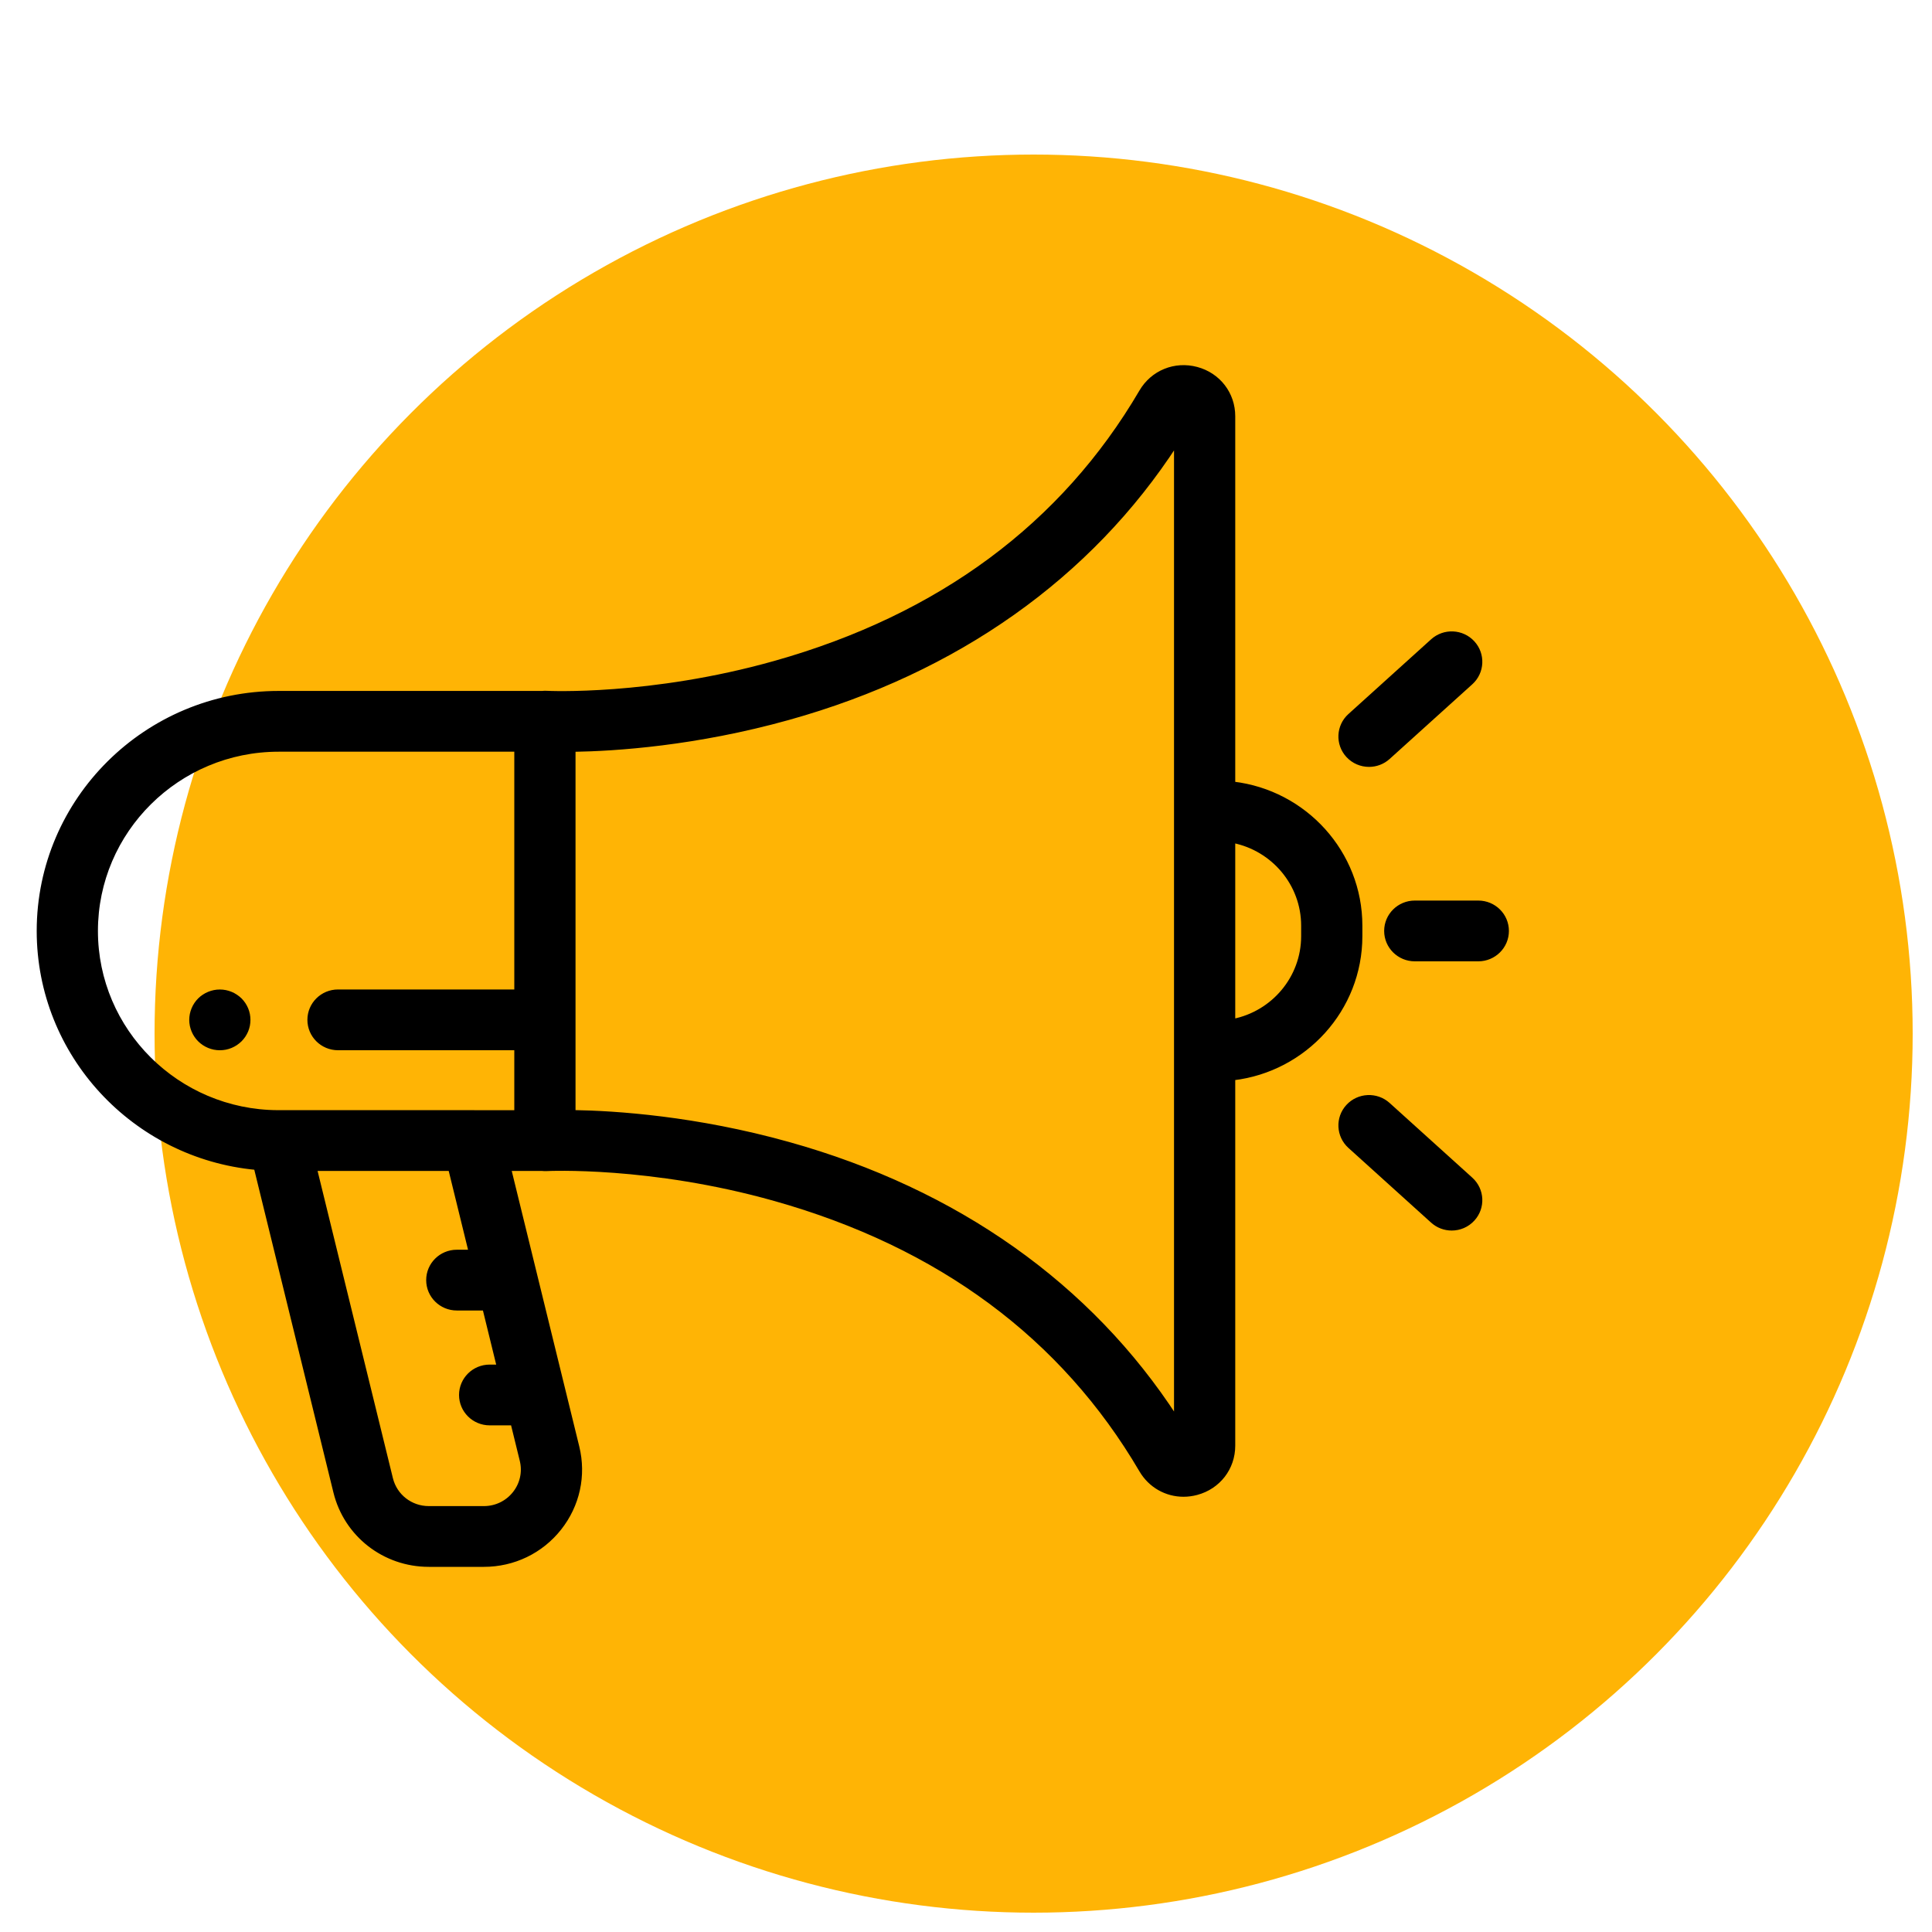 <?xml version="1.0" encoding="UTF-8"?> <svg xmlns="http://www.w3.org/2000/svg" width="100" height="100" viewBox="0 0 100 100" fill="none"> <circle cx="53.5" cy="53.5" r="45.5" fill="#FFB405"></circle> <path d="M70.416 47.915C70.416 44.127 67.537 40.995 63.836 40.556V21.543C63.836 20.379 63.075 19.393 61.942 19.09C60.809 18.788 59.651 19.26 59.062 20.267C55.013 27.176 48.637 31.899 40.11 34.304C33.661 36.123 28.34 35.859 28.289 35.856C28.211 35.852 28.133 35.855 28.056 35.863H14.422C7.572 35.863 2 41.391 2 48.186C2 54.586 6.944 59.86 13.242 60.452L17.355 77.227C17.899 79.449 19.889 81 22.193 81H25.047C26.585 81 28.012 80.312 28.962 79.113C29.913 77.913 30.249 76.375 29.886 74.893L26.36 60.508H28.054C28.131 60.516 28.209 60.52 28.288 60.516C28.34 60.513 33.661 60.249 40.11 62.068C48.637 64.473 55.013 69.195 59.062 76.105C59.533 76.909 60.365 77.372 61.258 77.372C61.484 77.372 61.713 77.342 61.942 77.281C63.075 76.978 63.836 75.993 63.836 74.829V55.816C67.537 55.376 70.416 52.245 70.416 48.456V47.915ZM26.532 73.676L27.001 75.589C27.148 76.188 27.012 76.809 26.628 77.293C26.244 77.777 25.668 78.055 25.047 78.055H22.193C21.262 78.055 20.459 77.429 20.239 76.532L16.311 60.509H23.304L24.353 64.786H23.643C22.823 64.786 22.159 65.445 22.159 66.258C22.159 67.072 22.823 67.731 23.643 67.731H25.075L25.81 70.731H25.345C24.525 70.731 23.86 71.39 23.86 72.203C23.86 73.016 24.525 73.676 25.345 73.676H26.532ZM26.72 51.315H17.495C16.675 51.315 16.011 51.974 16.011 52.787C16.011 53.6 16.675 54.26 17.495 54.26H26.72V57.563H24.552C24.525 57.562 24.498 57.56 24.47 57.56H14.422C14.408 57.56 14.394 57.562 14.38 57.562C9.187 57.54 4.969 53.343 4.969 48.186C4.969 43.015 9.21 38.808 14.422 38.808H26.72V51.315ZM60.867 41.974V54.398V73.39C56.418 66.527 49.518 61.637 40.821 59.207C36.006 57.861 31.847 57.592 29.689 57.557V52.787V38.814C31.847 38.779 36.006 38.511 40.821 37.165C49.518 34.735 56.418 29.845 60.867 22.982V41.974ZM67.447 48.456C67.447 50.617 65.893 52.425 63.836 52.837V43.534C65.893 43.947 67.447 45.754 67.447 47.915V48.456Z" fill="black" stroke="black" stroke-width="0.2"></path> <path d="M70.86 39.594C71.216 39.594 71.574 39.468 71.859 39.211L76.14 35.343C76.746 34.795 76.79 33.864 76.238 33.262C75.686 32.661 74.748 32.617 74.141 33.165L69.86 37.033C69.254 37.581 69.21 38.512 69.762 39.113C70.055 39.432 70.457 39.594 70.86 39.594Z" fill="black" stroke="black" stroke-width="0.2"></path> <path d="M71.859 57.163C71.253 56.616 70.314 56.659 69.762 57.26C69.21 57.861 69.254 58.793 69.86 59.341L74.141 63.209C74.426 63.466 74.784 63.593 75.14 63.593C75.544 63.593 75.945 63.431 76.238 63.111C76.79 62.51 76.746 61.579 76.14 61.031L71.859 57.163Z" fill="black" stroke="black" stroke-width="0.2"></path> <path d="M76.516 46.713H73.229C72.409 46.713 71.744 47.372 71.744 48.185C71.744 48.999 72.409 49.658 73.229 49.658H76.516C77.336 49.658 78.001 48.999 78.001 48.185C78.001 47.372 77.336 46.713 76.516 46.713Z" fill="black" stroke="black" stroke-width="0.2"></path> <path d="M12.751 52.226C12.713 52.136 12.667 52.05 12.614 51.971C12.559 51.89 12.498 51.815 12.43 51.747C12.36 51.679 12.284 51.618 12.203 51.565C12.123 51.511 12.037 51.466 11.947 51.429C11.857 51.392 11.763 51.364 11.67 51.345C11.478 51.307 11.281 51.307 11.089 51.345C10.995 51.364 10.901 51.392 10.812 51.429C10.723 51.466 10.635 51.511 10.555 51.565C10.473 51.618 10.398 51.679 10.329 51.747C10.261 51.815 10.199 51.89 10.145 51.971C10.092 52.05 10.046 52.136 10.009 52.226C9.972 52.314 9.944 52.407 9.924 52.501C9.905 52.595 9.895 52.693 9.895 52.788C9.895 52.884 9.905 52.981 9.924 53.077C9.944 53.17 9.972 53.262 10.009 53.352C10.046 53.441 10.092 53.526 10.145 53.605C10.199 53.687 10.261 53.762 10.329 53.829C10.398 53.897 10.473 53.959 10.555 54.013C10.635 54.066 10.723 54.112 10.812 54.149C10.901 54.186 10.995 54.214 11.089 54.233C11.186 54.252 11.283 54.261 11.379 54.261C11.477 54.261 11.573 54.252 11.67 54.233C11.765 54.214 11.857 54.186 11.947 54.149C12.037 54.112 12.123 54.066 12.203 54.013C12.284 53.959 12.36 53.897 12.43 53.829C12.498 53.762 12.559 53.687 12.614 53.605C12.667 53.526 12.713 53.441 12.751 53.352C12.788 53.262 12.816 53.17 12.835 53.077C12.854 52.981 12.863 52.884 12.863 52.788C12.863 52.693 12.854 52.595 12.835 52.501C12.816 52.407 12.788 52.314 12.751 52.226Z" fill="black" stroke="black" stroke-width="0.2"></path> </svg> 